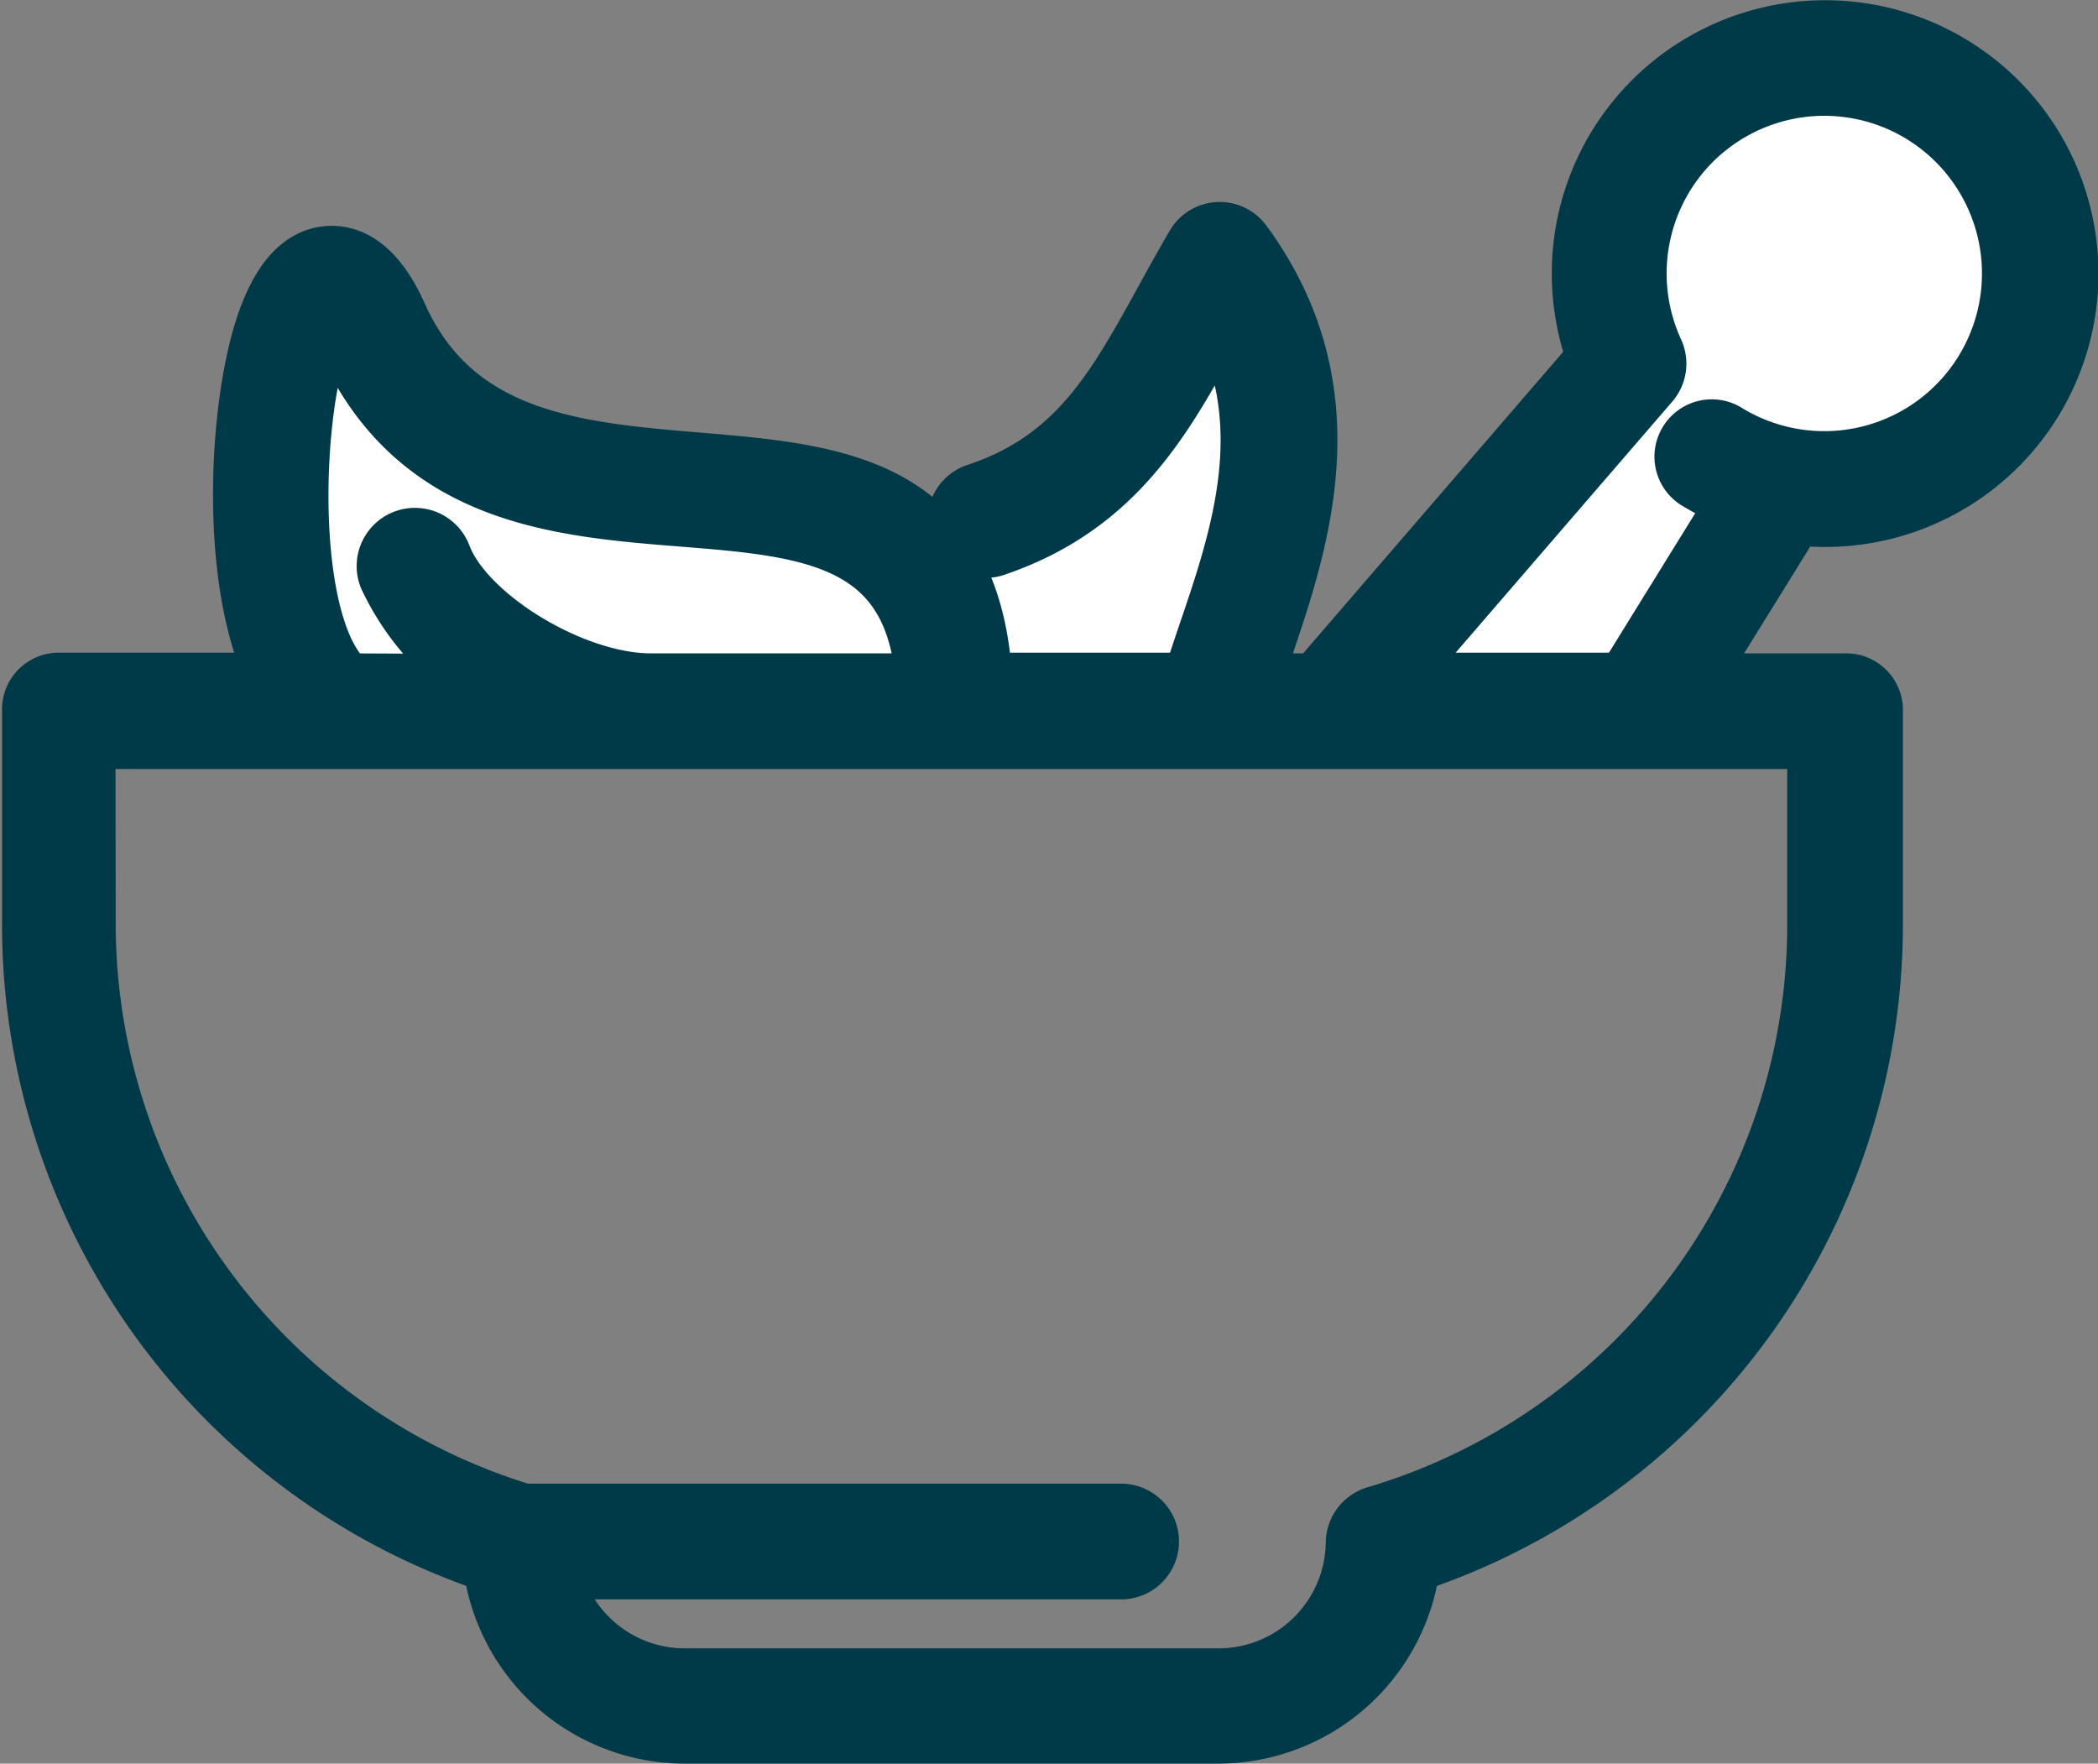<svg xmlns="http://www.w3.org/2000/svg" viewBox="0 0 92.48 77.74"><rect x="0" y="0" width="92.48" height="77.74" fill="#808080" stroke="none"/><defs><style>.cls-1{fill:#fff;}.cls-2{fill:#003948;stroke:#003948;stroke-miterlimit:10;stroke-width:3px;}</style></defs><title>individuell-erfahrung</title><g id="Ebene_2" data-name="Ebene 2"><g id="Icons"><path class="cls-1" d="M59.86,29.24l11.73-13.9,1.06-9.26,5.49-3.62,5.28.4L86.8,5.48l1.51,2.61.5,4.86-1.22,6.86s-5.13,2.61-5.31,2.64-5.4.14-5.4.14L72.3,30.31"/><polyline class="cls-1" points="13.7 30.7 12.14 20.88 14.62 13.62 16.92 14.54 22.51 20.23 32.48 21.96 36.91 23.05 40.82 23.72 45.52 21.48 53.82 13.48 55.63 21.28 54.08 29.14 51.26 31.7"/><g id="Gruppe_69" data-name="Gruppe 69"><path id="Pfad_269" data-name="Pfad 269" class="cls-2" d="M21.89,68.78a8.35,8.35,0,0,0,8.27,7.46H53.73A8.36,8.36,0,0,0,62,68.78,29.48,29.48,0,0,0,82.38,40.85v-9.5a1,1,0,0,0-1-1.05H74.18c.09-.14,4.75-7.64,4.82-7.79a10.55,10.55,0,1,0-9-11.89,10.67,10.67,0,0,0,.6,5.22L58.13,30.3H54.91c1.55-4.9,5-12.26-.3-19.47a1.05,1.05,0,0,0-1.75.09c-2.93,5-4.37,9.22-9.75,11a1,1,0,1,0,.67,2c5.61-1.9,7.63-6.11,10-10.47,3.4,6.09.24,12.25-1.1,16.82H43.14c-.75-16.12-20.22-4.06-25.75-16.2-.3-.67-1.23-2.72-2.89-2.61-1.14.07-2.05,1.14-2.69,3.18-1.18,3.79-1.52,11.61.78,15.63h-10a1,1,0,0,0-1,1.05v9.5A29.49,29.49,0,0,0,21.89,68.78Zm50.7-52.07a1.06,1.06,0,0,0,.15-1.12A8.45,8.45,0,1,1,76,19.26,1,1,0,1,0,74.91,21h0a10.38,10.38,0,0,0,2,.94l-5.15,8.33H60.89ZM15.24,30.3c-3.34-2.64-2.48-15-.62-16.68A3.79,3.79,0,0,1,15.48,15C21.64,28.48,40.28,16.72,41,30.3H28.68c-3.51,0-8.34-2.94-9.39-5.72a1,1,0,1,0-2,.75h0a11,11,0,0,0,4.71,5ZM3.59,32.4H80.28v8.45A27.35,27.35,0,0,1,60.7,67a1.07,1.07,0,0,0-.76,1,6.23,6.23,0,0,1-6.22,6.16H30.16A6.23,6.23,0,0,1,24.05,69H49.42a1.05,1.05,0,1,0,0-2.1H23.05A27.37,27.37,0,0,1,3.6,40.85Z"/></g></g></g></svg>